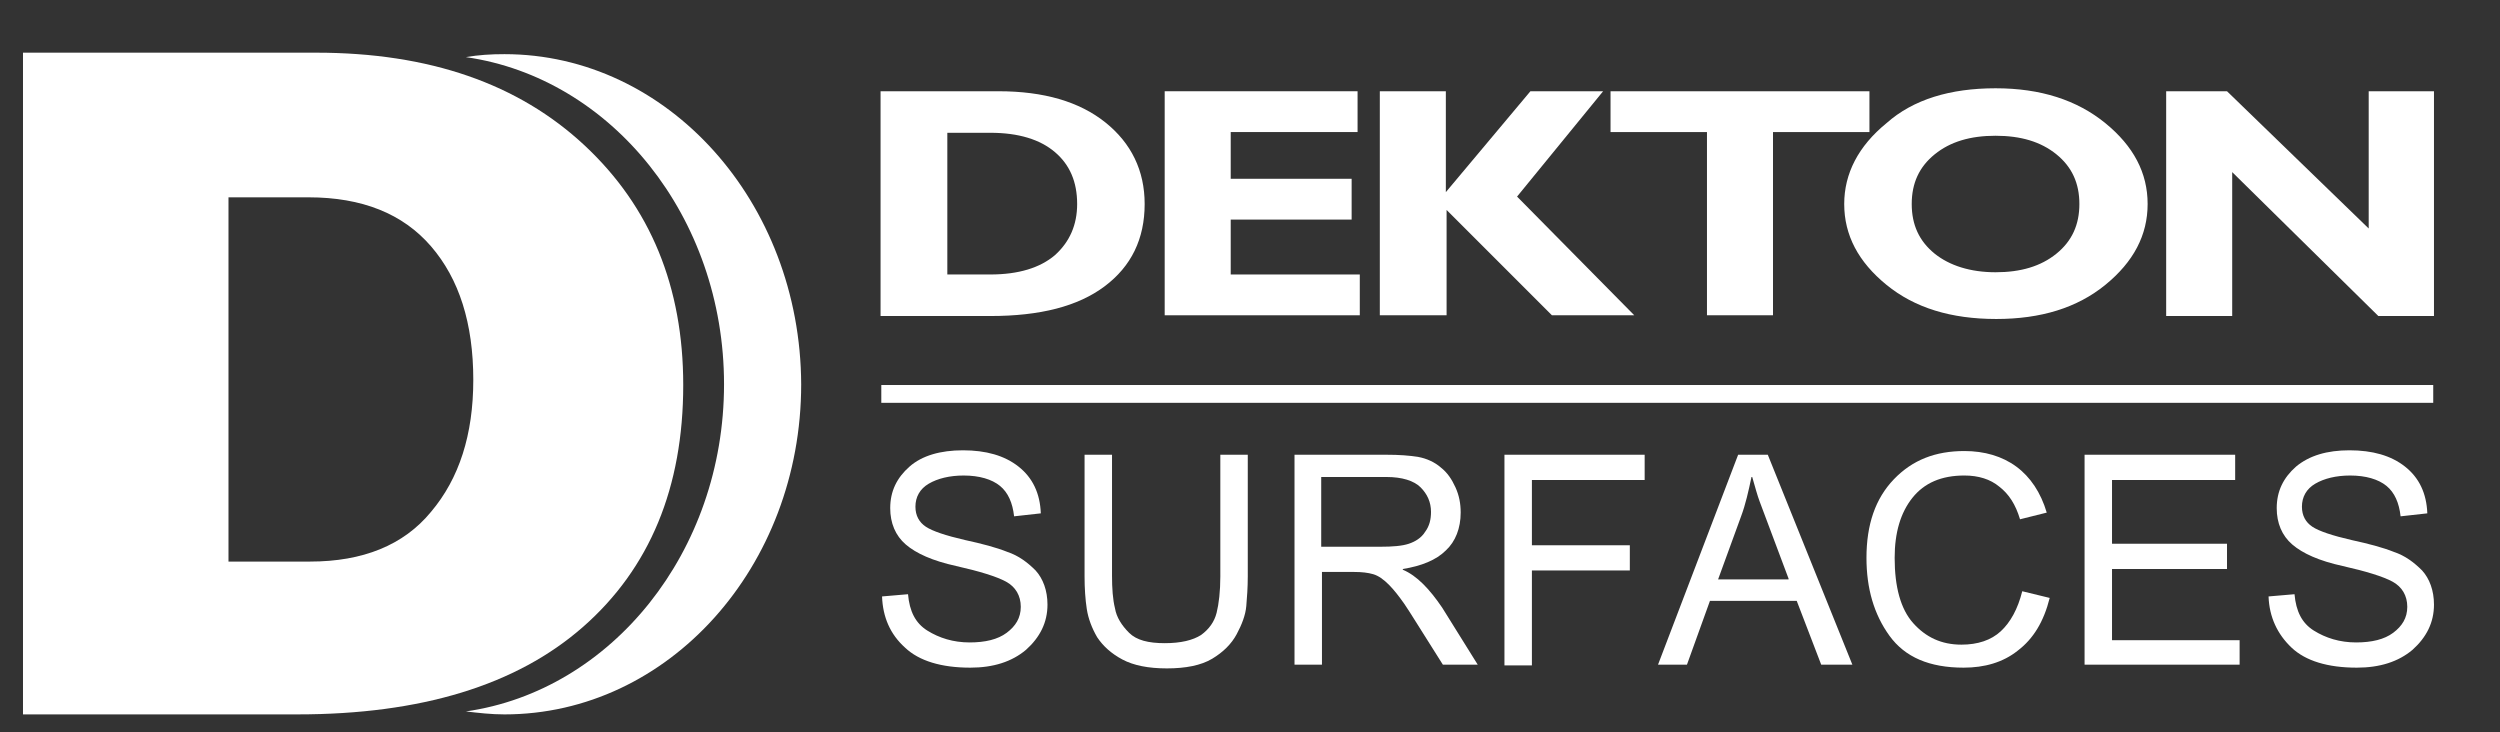 <?xml version="1.0" encoding="utf-8"?>
<!-- Generator: Adobe Illustrator 28.1.0, SVG Export Plug-In . SVG Version: 6.00 Build 0)  -->
<svg version="1.1" id="Layer_1" xmlns="http://www.w3.org/2000/svg" xmlns:xlink="http://www.w3.org/1999/xlink" x="0px" y="0px"
	 viewBox="0 0 337 98.7" style="enable-background:new 0 0 337 98.7;" xml:space="preserve">
<rect x="0" y="0" width="337" height="98.7" fill="#333333" stroke="none"/>
<style type="text/css">
	.st0{fill:#FFFFFF;}
	.st1{fill:#1B4190;}
	.st2{fill:#485058;}
	.st3{fill:#485057;}
</style>
<g>
	<path class="st0" d="M118.8,12.3h15.8c6.1,0,10.9,1.4,14.4,4.2s5.3,6.5,5.3,11c0,4.7-1.8,8.4-5.4,11.1c-3.6,2.7-8.7,4-15.4,4h-14.8
		V12.3z M127.7,17.8V37h5.8c3.8,0,6.7-0.9,8.7-2.6c2-1.8,3-4.1,3-6.9c0-3-1-5.3-3-7s-4.9-2.6-8.7-2.6H127.7z"/>
	<path class="st0" d="M183.3,37v5.5H157V12.3h26v5.5h-17.1v6.3h16.3v5.5h-16.3V37H183.3z"/>
	<path class="st0" d="M216.1,12.3l-11.6,14.2l15.8,16h-11.1l-14.2-14.2v14.2H186V12.3h8.9v13.6l11.4-13.6H216.1z"/>
	<path class="st0" d="M252,12.3v5.5h-13v24.7h-8.9V17.8h-13v-5.5H252z"/>
	<path class="st0" d="M269,11.9c6.1,0,11,1.6,14.8,4.7c3.8,3.1,5.7,6.7,5.7,10.9c0,4.2-1.9,7.8-5.7,10.9c-3.8,3.1-8.7,4.6-14.7,4.6
		c-6.1,0-11-1.5-14.8-4.6c-3.8-3.1-5.7-6.7-5.7-10.9c0-4.1,1.9-7.8,5.7-10.9C257.9,13.4,262.9,11.9,269,11.9z M269,36.7
		c3.4,0,6.1-0.8,8.2-2.5c2.1-1.7,3.1-3.9,3.1-6.7c0-2.8-1-5-3.1-6.7s-4.8-2.5-8.2-2.5c-3.4,0-6.1,0.8-8.2,2.5
		c-2.1,1.7-3.1,3.9-3.1,6.7c0,2.8,1,5,3.1,6.7C262.8,35.8,265.6,36.7,269,36.7z"/>
	<path class="st0" d="M328.1,12.3v30.3h-7.5l-19.7-19.4v19.4h-8.9V12.3h8.2l19.1,18.5V12.3H328.1z"/>
</g>
<g>
	<path class="st0" d="M136.7,69.6c-0.2-1.8-0.8-3.2-1.9-4.1c-1.1-0.9-2.8-1.4-4.9-1.4c-1.9,0-3.5,0.4-4.7,1.1
		c-1.2,0.7-1.8,1.8-1.8,3.1c0,1.2,0.5,2.1,1.4,2.7c0.9,0.6,2.7,1.2,5.3,1.8c2.3,0.5,4.2,1,5.7,1.6c1.5,0.5,2.7,1.4,3.8,2.5
		c1,1.1,1.6,2.7,1.6,4.6c0,2.4-1,4.4-2.9,6.1c-1.9,1.6-4.4,2.4-7.5,2.4c-3.9,0-6.9-0.9-8.8-2.7c-2-1.8-3-4.1-3.1-6.9l3.5-0.3
		c0.2,2.3,1,3.9,2.6,4.9s3.5,1.6,5.7,1.6c2.1,0,3.8-0.4,5-1.3s1.9-2,1.9-3.5c0-1.5-0.7-2.7-2-3.4c-1.3-0.7-3.6-1.4-6.7-2.1
		c-3.2-0.7-5.4-1.7-6.8-2.9c-1.4-1.2-2.1-2.9-2.1-4.9c0-2.3,0.9-4.1,2.6-5.6s4.2-2.2,7.2-2.2c3.1,0,5.6,0.7,7.5,2.2
		c1.9,1.5,2.9,3.6,3,6.3L136.7,69.6z"/>
	<path class="st0" d="M168.2,77.7c0,1.5-0.1,2.8-0.2,4s-0.6,2.5-1.3,3.8c-0.7,1.3-1.8,2.4-3.3,3.3c-1.5,0.9-3.6,1.3-6.1,1.3
		c-2.5,0-4.5-0.4-6-1.2c-1.5-0.8-2.6-1.8-3.4-3c-0.7-1.2-1.2-2.5-1.4-3.8c-0.2-1.3-0.3-2.8-0.3-4.4V61.3h3.7v16.3
		c0,1.7,0.1,3.2,0.4,4.4c0.2,1.2,0.9,2.3,1.9,3.3c1,1,2.6,1.4,4.8,1.4c2.2,0,3.8-0.4,4.9-1.1c1.1-0.8,1.8-1.8,2.1-3s0.5-2.9,0.5-4.9
		V61.3h3.7V77.7z"/>
	<path class="st0" d="M199.2,89.6h-4.7c-2.8-4.4-4.5-7.2-5.2-8.2c-0.7-1-1.4-1.9-2.1-2.6c-0.7-0.7-1.4-1.2-2.1-1.4s-1.5-0.3-2.6-0.3
		h-4.3v12.5h-3.7V61.3h12.4c1.7,0,3.1,0.1,4.3,0.3c1.1,0.2,2.2,0.7,3,1.4c0.9,0.7,1.5,1.6,2,2.7s0.7,2.2,0.7,3.4
		c0,2.1-0.7,3.9-2,5.1c-1.3,1.3-3.3,2.1-5.8,2.5v0.1c1.9,0.8,3.6,2.6,5.3,5.1L199.2,89.6z M178.2,73.7h7.9c1.6,0,2.9-0.1,3.8-0.4
		c0.9-0.3,1.7-0.8,2.2-1.6c0.6-0.8,0.8-1.7,0.8-2.7c0-1.3-0.5-2.4-1.4-3.3c-0.9-0.9-2.5-1.4-4.6-1.4h-8.8V73.7z"/>
	<path class="st0" d="M221.7,64.7h-15.2v8.8h13.2v3.4h-13.2v12.8h-3.7V61.3h18.9V64.7z"/>
	<path class="st0" d="M249.7,89.6h-4.2l-3.3-8.6h-11.7l-3.1,8.6h-3.9l10.8-28.3h4L249.7,89.6z M241.1,78c-2.3-6.1-3.6-9.6-3.9-10.4
		c-0.3-0.8-0.6-1.9-1-3.3h-0.1c-0.4,1.9-0.8,3.7-1.4,5.3l-3.1,8.5H241.1z"/>
	<path class="st0" d="M276.3,80.6c-0.8,3.2-2.2,5.5-4.3,7.1c-2,1.6-4.5,2.3-7.3,2.3c-4.6,0-7.9-1.4-10-4.3
		c-2.1-2.9-3.1-6.4-3.1-10.5c0-4.5,1.2-8,3.7-10.6c2.5-2.6,5.6-3.8,9.5-3.8c2.7,0,5.1,0.7,7,2.1c1.9,1.4,3.3,3.5,4.1,6.2l-3.6,0.9
		c-0.6-2-1.5-3.4-2.8-4.4c-1.2-1-2.8-1.5-4.7-1.5c-3.1,0-5.4,1-7,3c-1.6,2-2.4,4.7-2.4,8.1c0,3.9,0.8,6.9,2.5,8.8
		c1.7,1.9,3.8,2.9,6.5,2.9c2.2,0,4-0.6,5.3-1.8s2.3-3,2.9-5.4L276.3,80.6z"/>
	<path class="st0" d="M301.9,89.6H281V61.3h20.3v3.4h-16.6v8.6h15.5v3.4h-15.5v9.6h17.2V89.6z"/>
	<path class="st0" d="M323.6,69.6c-0.2-1.8-0.8-3.2-1.9-4.1c-1.1-0.9-2.8-1.4-4.9-1.4c-1.9,0-3.5,0.4-4.7,1.1
		c-1.2,0.7-1.8,1.8-1.8,3.1c0,1.2,0.5,2.1,1.4,2.7c0.9,0.6,2.7,1.2,5.3,1.8c2.3,0.5,4.2,1,5.7,1.6c1.5,0.5,2.7,1.4,3.8,2.5
		c1,1.1,1.6,2.7,1.6,4.6c0,2.4-1,4.4-2.9,6.1c-1.9,1.6-4.4,2.4-7.5,2.4c-3.9,0-6.9-0.9-8.8-2.7s-3-4.1-3.1-6.9l3.5-0.3
		c0.2,2.3,1,3.9,2.6,4.9s3.5,1.6,5.7,1.6c2.1,0,3.8-0.4,5-1.3s1.9-2,1.9-3.5c0-1.5-0.7-2.7-2-3.4s-3.6-1.4-6.7-2.1
		c-3.2-0.7-5.4-1.7-6.8-2.9c-1.4-1.2-2.1-2.9-2.1-4.9c0-2.3,0.9-4.1,2.6-5.6c1.8-1.5,4.2-2.2,7.2-2.2c3.1,0,5.6,0.7,7.5,2.2
		c1.9,1.5,2.9,3.6,3,6.3L323.6,69.6z"/>
</g>
<rect x="118.8" y="51.9" class="st0" width="209.2" height="2.4"/>
<g>
	<g>
		<path class="st0" d="M68,7.3c-1.8,0-3.5,0.1-5.2,0.4c19.6,2.8,34.8,21.5,34.8,44.1c0,22.6-15.2,41.3-34.8,44.1
			c1.7,0.2,3.4,0.4,5.2,0.4c22.1,0,40-19.9,40-44.5C107.9,27.2,90,7.3,68,7.3z"/>
	</g>
	<g>
		<path class="st0" d="M3.1,7.1h39.5c15.3,0,27.3,4.2,36.2,12.5c8.9,8.3,13.3,19.1,13.3,32.3c0,13.8-4.5,24.7-13.5,32.6
			c-9,7.9-21.9,11.8-38.5,11.8h-37V7.1z M30.8,26.6v49.1h11c7.1,0,12.6-2.2,16.3-6.7c3.8-4.5,5.7-10.4,5.7-17.8
			c0-7.6-1.9-13.6-5.7-18c-3.8-4.4-9.3-6.6-16.5-6.6H30.8z"/>
	</g>
</g>
</svg>
